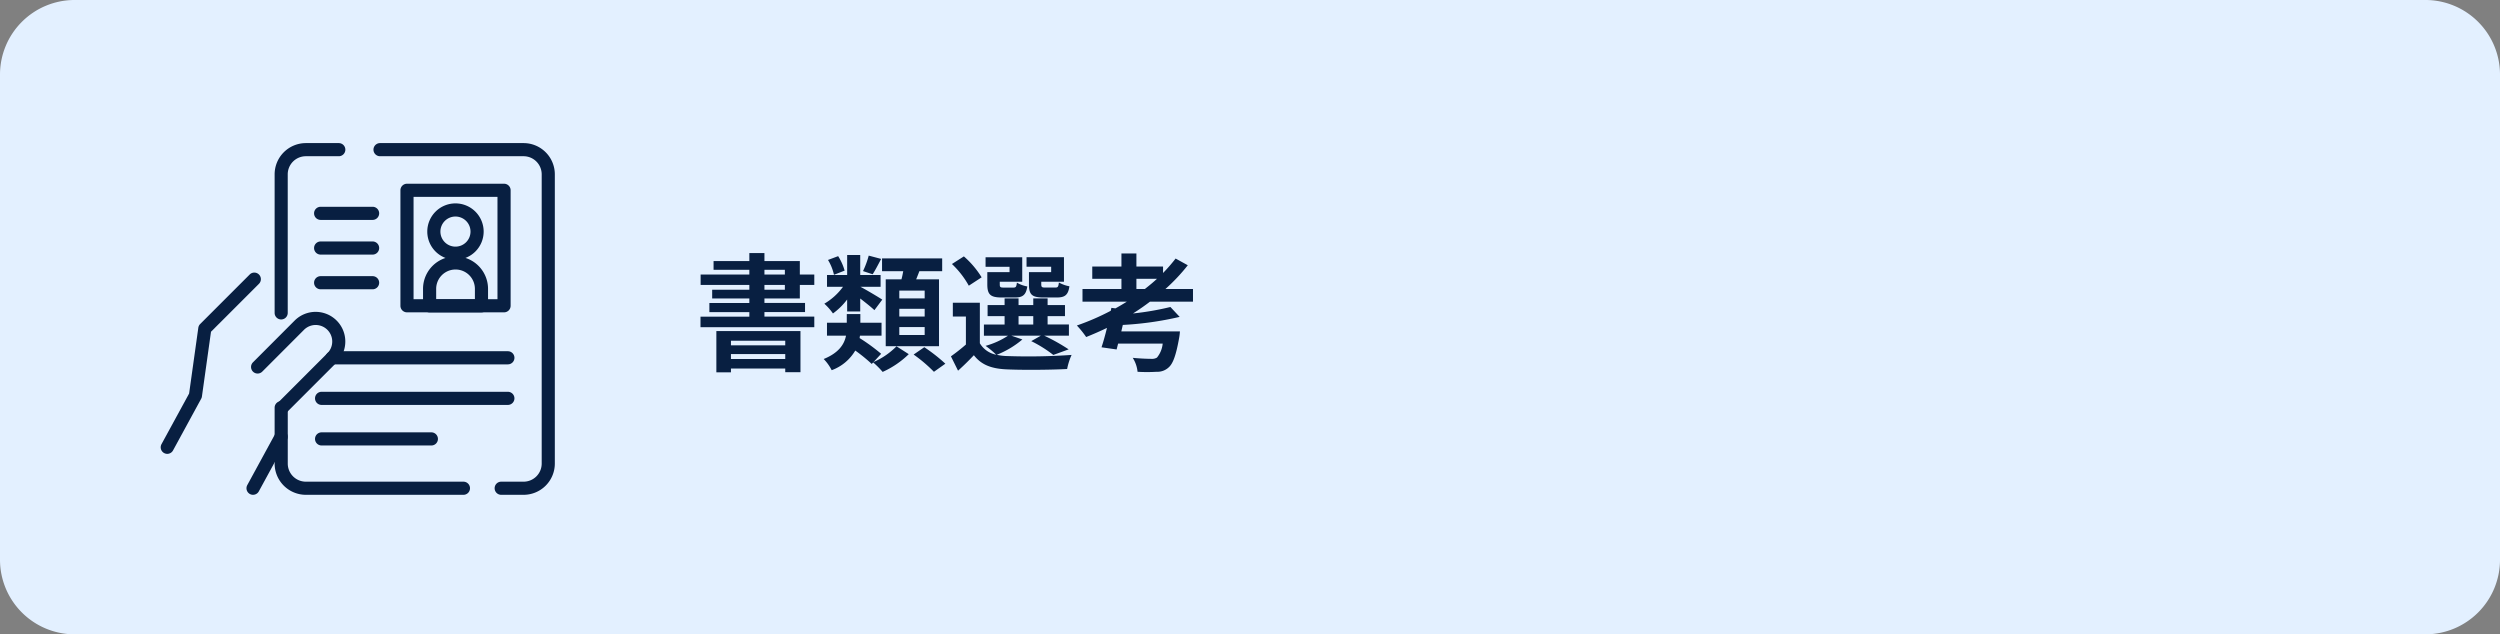<svg xmlns="http://www.w3.org/2000/svg" xmlns:xlink="http://www.w3.org/1999/xlink" width="335" height="85" viewBox="0 0 335 85">
  <rect x="0" y="0" width="335" height="85" fill="#808080" stroke="none"/>
  <defs>
    <clipPath id="clip-path">
      <rect id="長方形_2133" data-name="長方形 2133" width="52.813" height="47.13" fill="#081f41"/>
    </clipPath>
  </defs>
  <g id="グループ_3002" data-name="グループ 3002" transform="translate(-1077 -4382.638)">
    <path id="パス_5574" data-name="パス 5574" d="M10,0H325a10,10,0,0,1,10,10V75a10,10,0,0,1-10,10H10A10,10,0,0,1,0,75V10A10,10,0,0,1,10,0Z" transform="translate(1077 4382.638)" fill="#e3f0ff"/>
    <g id="グループ_1148" data-name="グループ 1148" transform="translate(1098.534 4401.813)" clip-path="url(#clip-path)">
      <path id="パス_1882" data-name="パス 1882" d="M42.644,51.836H21.53a4.192,4.192,0,0,1-4.186-4.186V40.164a.88.88,0,1,1,1.76,0V47.65a2.428,2.428,0,0,0,2.426,2.426H42.644a.88.88,0,1,1,0,1.76" transform="translate(-2.078 -4.706)" fill="#081f41"/>
      <path id="パス_1883" data-name="パス 1883" d="M52.507,47.13h-3a.88.88,0,1,1,0-1.76h3a2.428,2.428,0,0,0,2.426-2.426V4.187A2.428,2.428,0,0,0,52.507,1.76H33.271a.88.88,0,0,1,0-1.76H52.507a4.191,4.191,0,0,1,4.186,4.187V42.944a4.191,4.191,0,0,1-4.186,4.186" transform="translate(-3.88 0)" fill="#081f41"/>
      <path id="パス_1884" data-name="パス 1884" d="M18.224,23.634a.88.88,0,0,1-.88-.88V4.187A4.192,4.192,0,0,1,21.53,0h4.411a.88.88,0,1,1,0,1.76H21.53A2.429,2.429,0,0,0,19.1,4.187V22.754a.88.88,0,0,1-.88.88" transform="translate(-2.078 0)" fill="#081f41"/>
      <path id="パス_1885" data-name="パス 1885" d="M49.525,33.445H25.961a.88.88,0,0,1,0-1.76H49.525a.88.88,0,0,1,0,1.76" transform="translate(-3.004 -3.795)" fill="#081f41"/>
      <path id="パス_1886" data-name="パス 1886" d="M49.334,39.62H24.373a.88.88,0,1,1,0-1.76H49.334a.88.88,0,0,1,0,1.76" transform="translate(-2.814 -4.535)" fill="#081f41"/>
      <path id="パス_1887" data-name="パス 1887" d="M39.083,45.794H24.373a.88.88,0,1,1,0-1.76H39.083a.88.88,0,0,1,0,1.76" transform="translate(-2.814 -5.274)" fill="#081f41"/>
      <path id="パス_1888" data-name="パス 1888" d="M31.191,11.454H24.229a.88.88,0,1,1,0-1.76h6.962a.88.88,0,1,1,0,1.76" transform="translate(-2.797 -1.161)" fill="#081f41"/>
      <path id="パス_1889" data-name="パス 1889" d="M31.191,16.735H24.229a.88.88,0,1,1,0-1.76h6.962a.88.88,0,1,1,0,1.76" transform="translate(-2.797 -1.794)" fill="#081f41"/>
      <path id="パス_1890" data-name="パス 1890" d="M31.191,22.016H24.229a.88.88,0,1,1,0-1.76h6.962a.88.88,0,1,1,0,1.76" transform="translate(-2.797 -2.426)" fill="#081f41"/>
      <path id="パス_1891" data-name="パス 1891" d="M.879,44a.88.88,0,0,1-.772-1.3l3.7-6.785L5.041,27.1a.878.878,0,0,1,.249-.5l6.669-6.668A.88.88,0,0,1,13.2,21.176l-6.46,6.46L5.524,36.312a.851.851,0,0,1-.1.3L1.653,43.537A.879.879,0,0,1,.879,44" transform="translate(0 -2.357)" fill="#081f41"/>
      <path id="パス_1892" data-name="パス 1892" d="M13.937,52.362a.88.88,0,0,1-.772-1.3l3.773-6.925a.881.881,0,0,1,1.547.842L14.711,51.9a.879.879,0,0,1-.774.459" transform="translate(-1.564 -5.232)" fill="#081f41"/>
      <path id="パス_1893" data-name="パス 1893" d="M17.925,39.417a.88.88,0,0,1-.622-1.5l6.68-6.68A2.215,2.215,0,0,0,20.849,28.1L15.257,33.7a.88.88,0,0,1-1.245-1.245L19.6,26.857a3.975,3.975,0,1,1,5.622,5.622l-6.68,6.68a.878.878,0,0,1-.622.258" transform="translate(-1.648 -3.078)" fill="#081f41"/>
      <path id="パス_1894" data-name="パス 1894" d="M50.382,23.42H37.375a.881.881,0,0,1-.88-.88V7.066a.88.88,0,0,1,.88-.88H50.382a.879.879,0,0,1,.88.88V22.54a.88.88,0,0,1-.88.88m-12.127-1.76H49.5V7.946H38.255Z" transform="translate(-4.372 -0.741)" fill="#081f41"/>
      <path id="パス_1895" data-name="パス 1895" d="M47.766,24.754h-6.95a.879.879,0,0,1-.88-.88V21.6a4.355,4.355,0,1,1,8.711,0v2.269a.88.88,0,0,1-.88.88m-6.07-1.76h5.19V21.6a2.595,2.595,0,1,0-5.19,0Z" transform="translate(-4.784 -2.066)" fill="#081f41"/>
      <path id="パス_1896" data-name="パス 1896" d="M44.359,16.733a3.777,3.777,0,1,1,3.778-3.778,3.783,3.783,0,0,1-3.778,3.778m0-5.794a2.017,2.017,0,1,0,2.017,2.017,2.019,2.019,0,0,0-2.017-2.017" transform="translate(-4.861 -1.099)" fill="#081f41"/>
    </g>
    <path id="パス_5575" data-name="パス 5575" d="M0,0H55V55H0Z" transform="translate(1097 4397.638)" fill="none"/>
    <path id="パス_6090" data-name="パス 6090" d="M12.223-2.7v.612H4.947V-2.7ZM4.947-.255V-.918h7.276v.663ZM2.992,1.53H4.947V1.02h7.276v.493h2.04V-3.995H2.992ZM9.435-10.183h2.737v.646H9.435Zm0-2.023h2.737v.629H9.435Zm4.743,3.842v-1.819h1.938v-1.394H14.178v-1.8H9.435V-14.45H7.412v1.071H2.618v1.173H7.412v.629H.884v1.394H7.412v.646H2.431v1.173H7.412v.6H2.057v1.224H7.412v.612H.867v1.411H16.116V-5.933H9.435v-.612h5.44V-7.769H9.435v-.6Zm16.728-.017h-3.4V-9.418h3.4Zm0,2.431h-3.4V-6.987h3.4Zm0,2.482h-3.4V-4.539h3.4Zm-5.219-7.463v8.959h7.14v-8.959h-3.06c.136-.34.289-.714.425-1.088h3.06v-1.717H25.194v1.717h2.839c-.068.357-.136.731-.238,1.088ZM23.409-14.11a11.714,11.714,0,0,1-.765,2.074l1.292.425c.34-.527.731-1.275,1.139-2.057ZM20.179-12.1a7.343,7.343,0,0,0-.867-1.938l-1.36.51a6.493,6.493,0,0,1,.8,1.989Zm.34,5.474H22.27V-8.364c.7.544,1.479,1.156,1.9,1.564l1.054-1.411C24.769-8.517,23-9.571,22.3-9.928h2.7v-1.581H22.27v-2.686H20.519v2.686h-2.7v1.581h2.142a8.273,8.273,0,0,1-2.5,2.261,7.771,7.771,0,0,1,1.156,1.309,8.969,8.969,0,0,0,1.9-1.87ZM25.075-.952a24.608,24.608,0,0,0-2.89-2.108c.017-.1.034-.221.051-.323h2.89V-5.117H22.287V-6.273H20.468v1.156H17.816v1.734h2.55c-.221,1.122-.935,2.295-2.992,3.128a6.046,6.046,0,0,1,1.071,1.5,6.1,6.1,0,0,0,3.162-2.635,22.8,22.8,0,0,1,2.21,1.8L24,.2a11.277,11.277,0,0,1,1.275,1.275,12.14,12.14,0,0,0,3.5-2.38L27.132-1.955A9.909,9.909,0,0,1,24.055.153Zm4.352.1a19.6,19.6,0,0,1,2.72,2.312L33.677.374a22.345,22.345,0,0,0-2.822-2.21ZM47.855-11.9H44.88v1.649c0,1.36.391,1.751,1.921,1.751H48.62c1.071,0,1.513-.323,1.683-1.5a4.335,4.335,0,0,1-1.411-.51c-.068.578-.136.68-.476.68H47.039c-.425,0-.51-.068-.51-.442v-.34h3.043v-3.281H44.557v1.275h3.3Zm-5.576,0H39.3v1.649c0,1.36.425,1.751,1.921,1.751H43.01c1.02,0,1.479-.323,1.649-1.479a3.968,3.968,0,0,1-1.394-.51c-.068.561-.136.663-.476.663H41.48c-.442,0-.51-.068-.51-.425v-.357h3.009v-3.281H39.066v1.275h3.213Zm-3.74.7a12.159,12.159,0,0,0-2.38-2.805l-1.6,1.02a11.96,11.96,0,0,1,2.261,2.907ZM43.486-6h1.972v1.122H43.486Zm-.969,2.618h3.961l-1.292.731A16.954,16.954,0,0,1,48.144-.8L50.2-1.547A25.452,25.452,0,0,0,46.92-3.383h3.315v-1.5H47.379V-6h2.329V-7.48H47.379v-.9H45.458v.9H43.486v-.9h-1.87v.9H39.338V-6h2.278v1.122H38.845v1.5h3.23a10.5,10.5,0,0,1-3.009,1.36,12.044,12.044,0,0,1,1.428,1.19A3.269,3.269,0,0,1,38.3-2.363V-7.8H34.68V-5.95h1.751v3.757A25.343,25.343,0,0,1,34.425-.612l.952,1.921C36.193.578,36.856-.085,37.5-.765c1.02,1.326,2.414,1.819,4.454,1.9,2.125.1,5.882.068,8.041-.051a8.432,8.432,0,0,1,.6-1.887,82.666,82.666,0,0,1-8.636.153,6.951,6.951,0,0,1-1.394-.17A12.375,12.375,0,0,0,44-2.873ZM59.279-9.639V-11h2.754c-.51.476-1.054.918-1.615,1.36Zm7.582,1.7v-1.7H63.172a25.043,25.043,0,0,0,2.992-3.179l-1.632-.9a22.129,22.129,0,0,1-1.683,1.938v-.867h-3.57V-14.4H57.273v1.751h-3.91V-11h3.91v1.36H52.054v1.7H58c-.493.306-1,.612-1.53.9l-.544-.068-.085.391a32.423,32.423,0,0,1-4.539,1.972A13.018,13.018,0,0,1,52.547-3.2c.935-.374,1.87-.782,2.788-1.224-.238.969-.493,1.887-.731,2.6l2.023.289.2-.782H62.8a3.469,3.469,0,0,1-.765,1.87,1.255,1.255,0,0,1-.748.17c-.442,0-1.513-.034-2.5-.136a4.251,4.251,0,0,1,.646,1.87,20.883,20.883,0,0,0,2.55,0,2.222,2.222,0,0,0,1.632-.6c.578-.51.986-1.666,1.394-3.961a6.9,6.9,0,0,0,.1-.85H57.256l.2-.867A43.433,43.433,0,0,0,65.076-5.9L63.835-7.225a37.713,37.713,0,0,1-5.015.867c.782-.493,1.547-1.02,2.278-1.581Z" transform="translate(1170 4431)" fill="#081f41"/>
  </g>
</svg>
